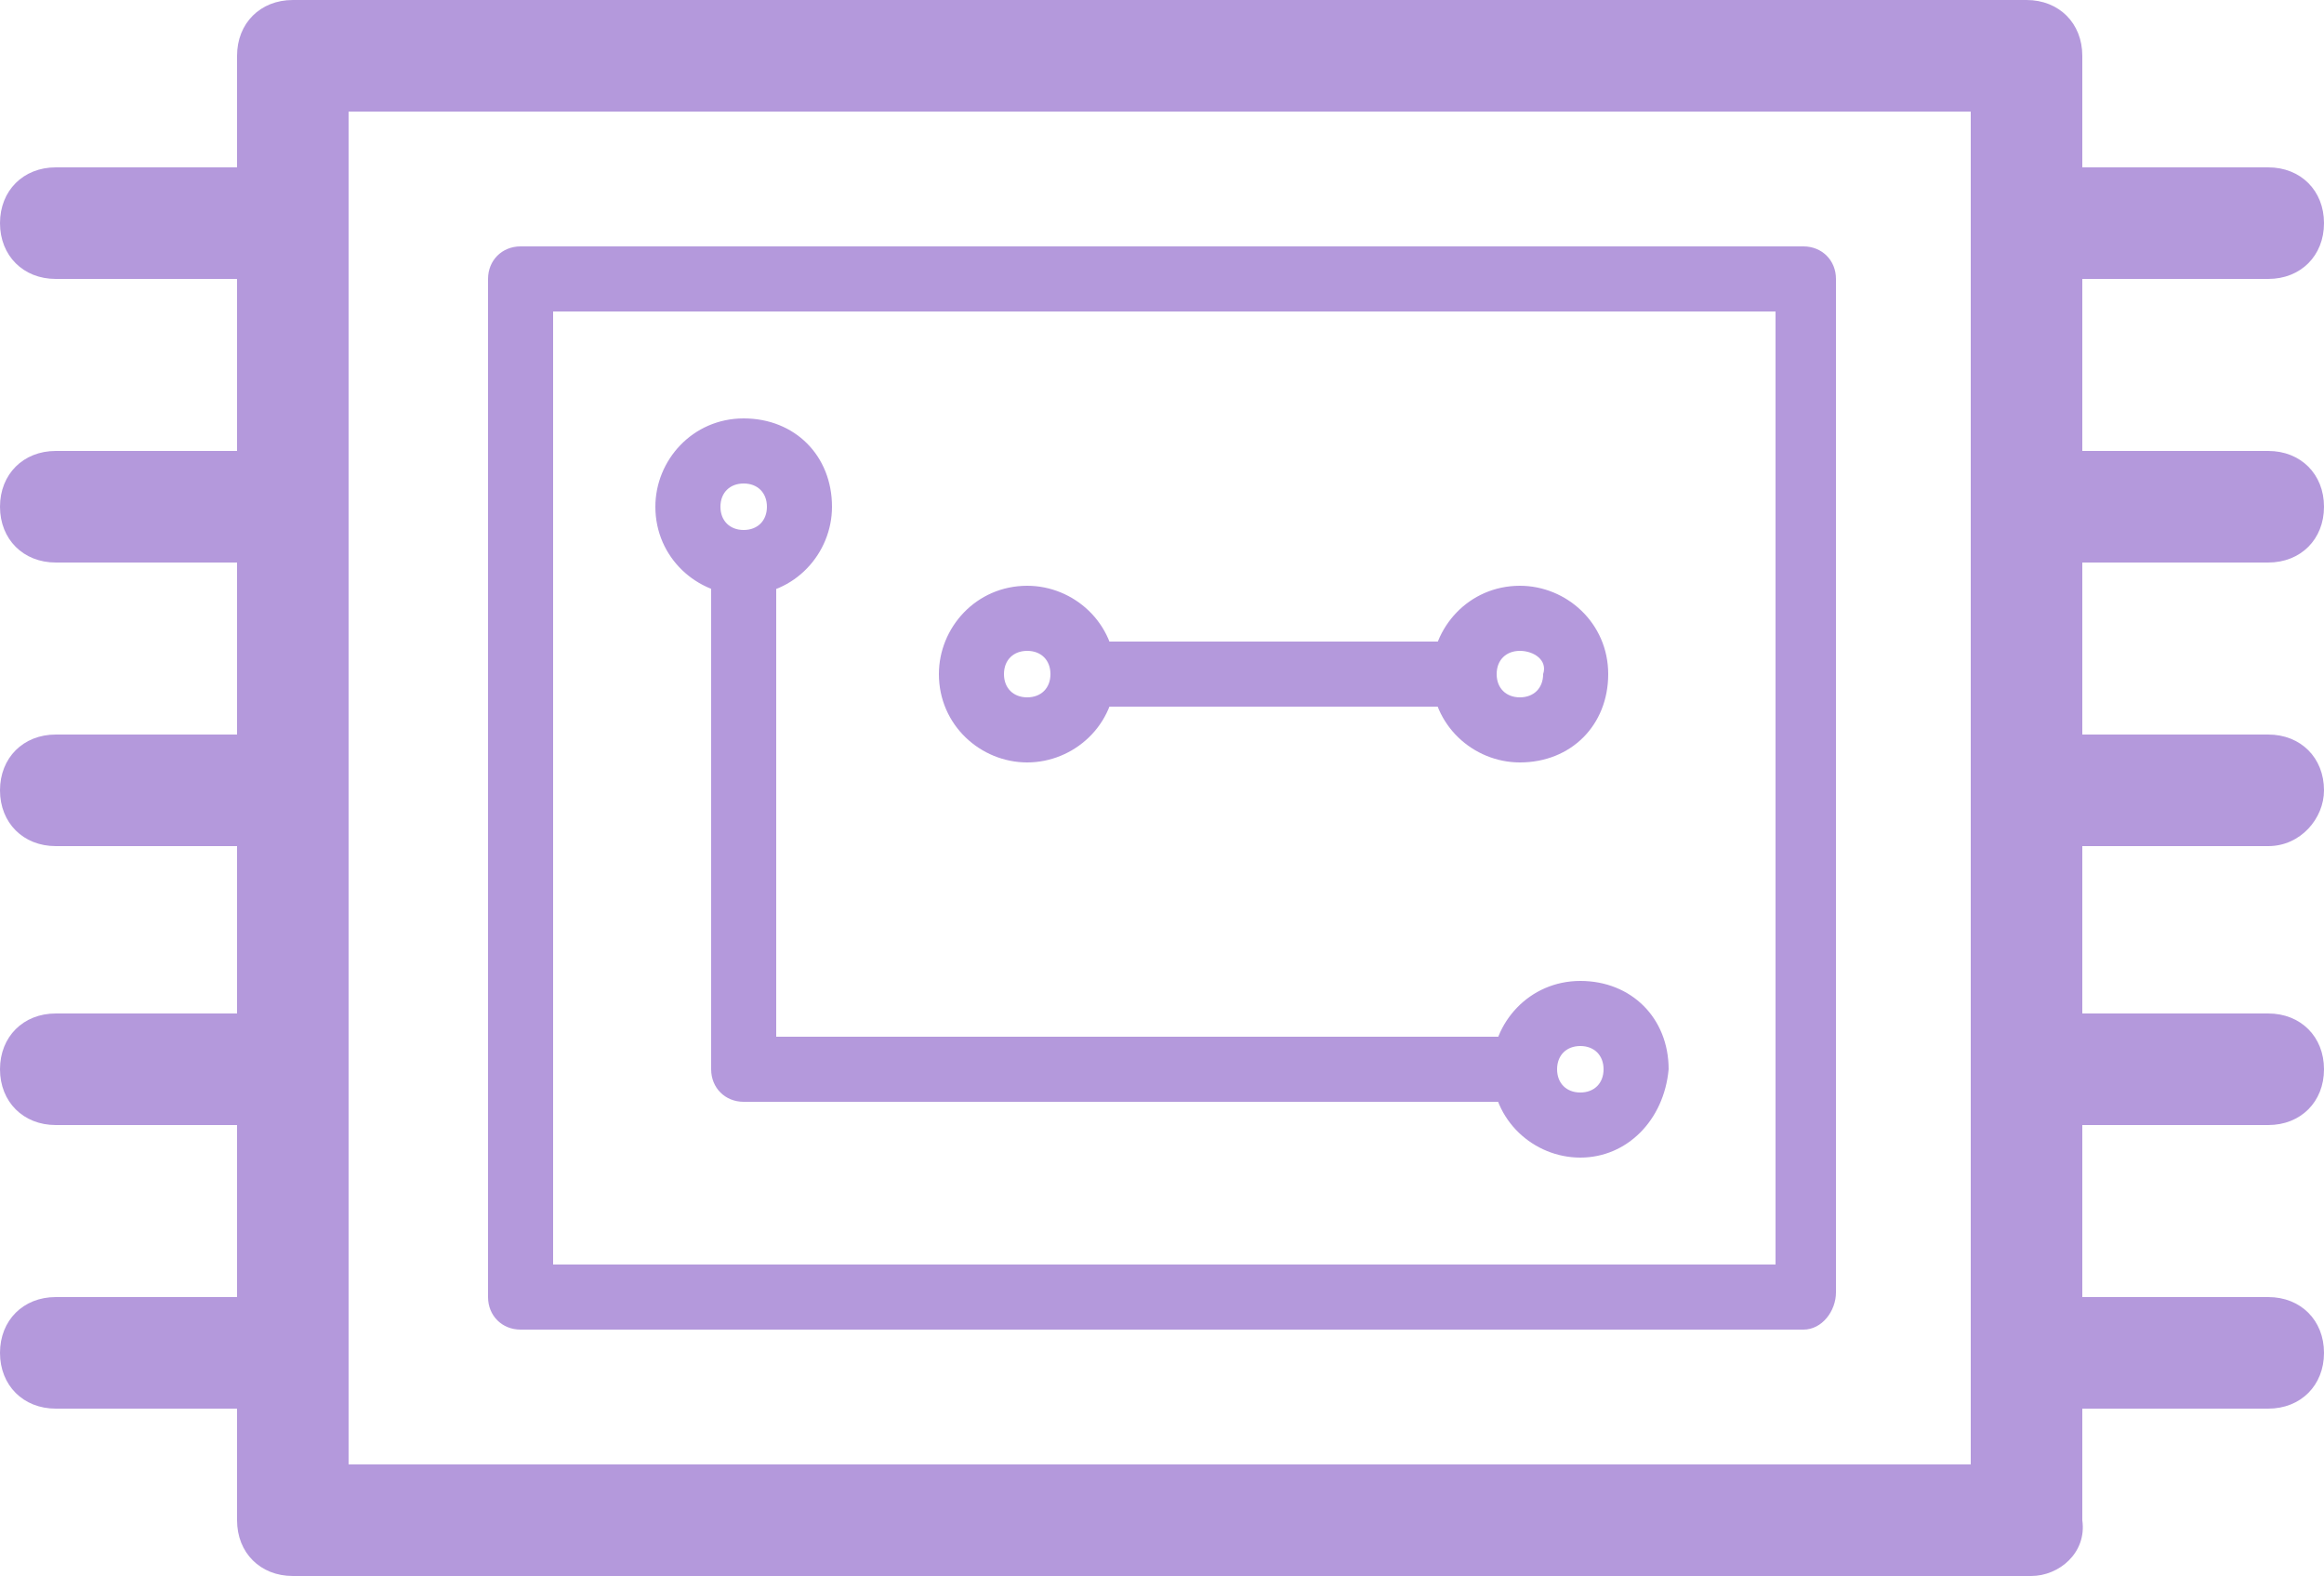 <?xml version="1.0" encoding="UTF-8"?>
<svg id="Layer_1" data-name="Layer 1" xmlns="http://www.w3.org/2000/svg" viewBox="0 0 50 33.9">
  <defs>
    <style>
      .cls-1 {
        fill: #b499dc;
      }
    </style>
  </defs>
  <path class="cls-1" d="M43.7,33.9H6.3c-.7,0-1.2-.5-1.2-1.2V1.2c0-.7,.5-1.2,1.2-1.2H43.6c.7,0,1.2,.5,1.2,1.2v31.5c.1,.7-.5,1.2-1.1,1.2ZM7.5,31.5H42.4V2.4H7.5V31.5Z"/>
  <path class="cls-1" d="M6.3,6H1.2c-.7,0-1.2-.5-1.2-1.2s.5-1.2,1.2-1.2H6.3c.7,0,1.2,.5,1.2,1.2s-.5,1.2-1.2,1.2Z"/>
  <path class="cls-1" d="M6.3,12.1H1.2c-.7,0-1.2-.5-1.2-1.2s.5-1.2,1.2-1.2H6.3c.7,0,1.2,.5,1.2,1.2s-.5,1.2-1.2,1.2Z"/>
  <path class="cls-1" d="M6.3,18.2H1.2c-.7,0-1.2-.5-1.2-1.2s.5-1.2,1.2-1.2H6.3c.7,0,1.2,.5,1.2,1.2,0,.6-.5,1.2-1.2,1.2Z"/>
  <path class="cls-1" d="M6.3,24.2H1.2c-.7,0-1.2-.5-1.2-1.2s.5-1.2,1.2-1.2H6.3c.7,0,1.2,.5,1.2,1.2s-.5,1.2-1.2,1.2Z"/>
  <path class="cls-1" d="M6.3,30.3H1.2c-.7,0-1.2-.5-1.2-1.2s.5-1.2,1.2-1.2H6.3c.7,0,1.2,.5,1.2,1.2s-.5,1.2-1.2,1.2Z"/>
  <path class="cls-1" d="M48.8,6h-5.1c-.7,0-1.2-.5-1.2-1.2s.5-1.2,1.2-1.2h5.1c.7,0,1.2,.5,1.2,1.2s-.5,1.2-1.2,1.2Z"/>
  <path class="cls-1" d="M48.8,12.1h-5.1c-.7,0-1.2-.5-1.2-1.2s.5-1.2,1.2-1.2h5.1c.7,0,1.2,.5,1.2,1.2s-.5,1.2-1.2,1.2Z"/>
  <path class="cls-1" d="M48.8,18.2h-5.1c-.7,0-1.2-.5-1.2-1.2s.5-1.2,1.2-1.2h5.1c.7,0,1.2,.5,1.2,1.2,0,.6-.5,1.2-1.2,1.2Z"/>
  <path class="cls-1" d="M48.8,24.2h-5.1c-.7,0-1.2-.5-1.2-1.2s.5-1.2,1.2-1.2h5.1c.7,0,1.2,.5,1.2,1.2s-.5,1.2-1.2,1.2Z"/>
  <path class="cls-1" d="M48.8,30.3h-5.1c-.7,0-1.2-.5-1.2-1.2s.5-1.2,1.2-1.2h5.1c.7,0,1.2,.5,1.2,1.2s-.5,1.2-1.2,1.2Z"/>
  <path class="cls-1" d="M38.8,28.6H11.2c-.4,0-.7-.3-.7-.7V6c0-.4,.3-.7,.7-.7h27.6c.4,0,.7,.3,.7,.7V27.8c0,.4-.3,.8-.7,.8Zm-26.9-1.4h26.3V6.7H11.9V27.2Z"/>
  <path class="cls-1" d="M34,24.9c-1,0-1.9-.8-1.9-1.9,0-1,.8-1.9,1.9-1.9s1.9,.8,1.9,1.9c-.1,1.1-.9,1.9-1.9,1.9Zm0-2.4c-.3,0-.5,.2-.5,.5s.2,.5,.5,.5,.5-.2,.5-.5-.2-.5-.5-.5Z"/>
  <path class="cls-1" d="M32.7,23.7H16c-.4,0-.7-.3-.7-.7V12.1c0-.4,.3-.7,.7-.7s.7,.3,.7,.7v10.2h16c.4,0,.7,.3,.7,.7s-.3,.7-.7,.7Z"/>
  <path class="cls-1" d="M16,12.8c-1,0-1.9-.8-1.9-1.9,0-1,.8-1.9,1.9-1.9s1.9,.8,1.9,1.9c0,1-.8,1.9-1.9,1.9Zm0-2.4c-.3,0-.5,.2-.5,.5s.2,.5,.5,.5,.5-.2,.5-.5-.2-.5-.5-.5Z"/>
  <path class="cls-1" d="M22.1,16.4c-1,0-1.9-.8-1.9-1.9,0-1,.8-1.9,1.9-1.9,1,0,1.9,.8,1.9,1.9s-.9,1.9-1.9,1.9Zm0-2.4c-.3,0-.5,.2-.5,.5s.2,.5,.5,.5,.5-.2,.5-.5-.2-.5-.5-.5Z"/>
  <path class="cls-1" d="M32.7,16.4c-1,0-1.9-.8-1.9-1.9,0-1,.8-1.9,1.9-1.9,1,0,1.9,.8,1.9,1.9,0,1.1-.8,1.9-1.9,1.9Zm0-2.4c-.3,0-.5,.2-.5,.5s.2,.5,.5,.5,.5-.2,.5-.5c.1-.3-.2-.5-.5-.5Z"/>
  <path class="cls-1" d="M31.5,15.2h-8.2c-.4,0-.7-.3-.7-.7s.3-.7,.7-.7h8.2c.4,0,.7,.3,.7,.7s-.3,.7-.7,.7Z"/>
</svg>